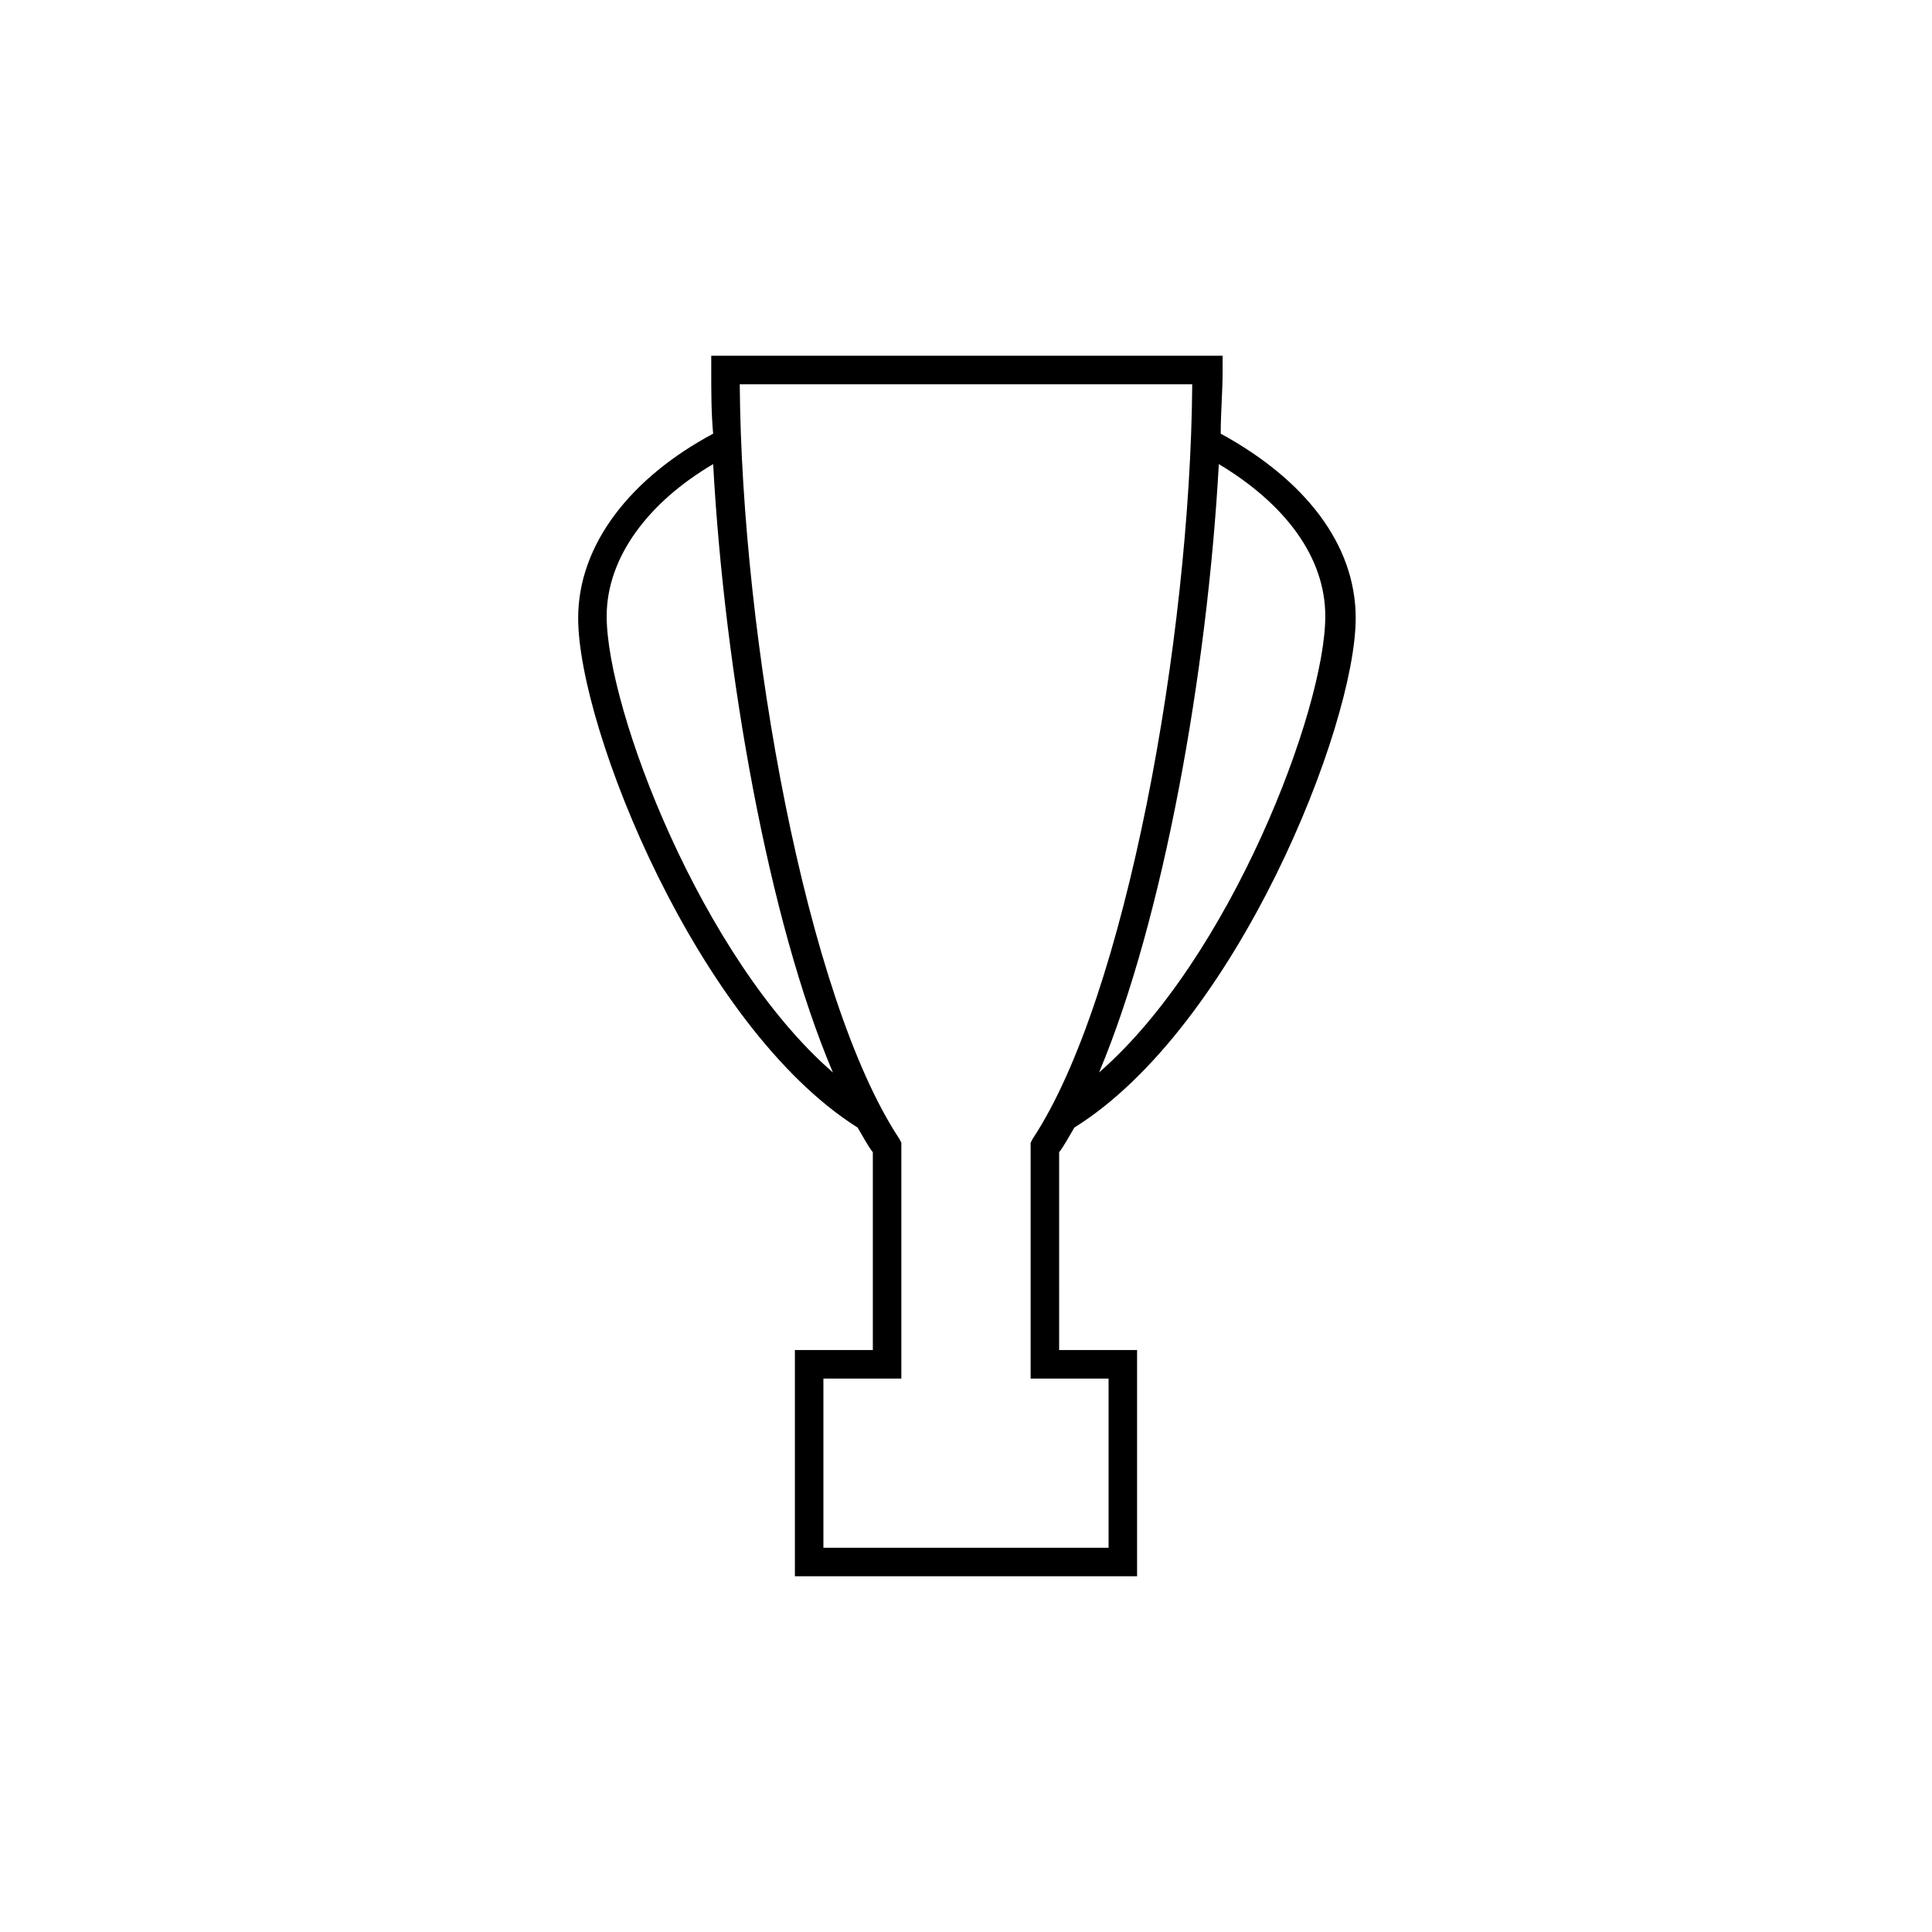 <?xml version="1.0" encoding="UTF-8"?>
<!-- Uploaded to: SVG Repo, www.svgrepo.com, Generator: SVG Repo Mixer Tools -->
<svg fill="#000000" width="800px" height="800px" version="1.1" viewBox="144 144 512 512" xmlns="http://www.w3.org/2000/svg">
 <path d="m424.68 449.37c1.512-2.016 2.519-4.031 4.031-6.551 42.824-26.703 74.562-106.3 74.562-135.02 0-19.648-13.602-36.777-35.77-48.871 0-5.543 0.504-11.082 0.504-16.625v-4.031l-135.52 0.004v4.031c0 5.543 0 11.082 0.504 16.625-21.664 11.586-35.77 29.223-35.77 48.871 0 29.223 31.738 108.32 74.059 135.02 1.512 2.519 2.519 4.535 4.031 6.551v52.395h-20.656v59.953h90.684v-59.953h-20.656zm70.535-142.07c0 24.688-25.191 90.688-59.953 120.91 17.129-40.809 28.719-106.3 31.738-161.22 17.633 10.582 28.215 24.688 28.215 40.305zm-190.44 0c0-15.617 11.082-30.23 28.215-40.305 3.023 54.914 14.609 120.91 31.738 161.22-34.762-30.227-59.953-96.227-59.953-120.91zm133.01 202.03v44.84h-75.574v-44.84h20.656v-62.473l-0.504-1.008c-24.688-37.281-41.816-132.5-42.32-200.01h119.91c-0.504 67.512-17.633 162.73-42.32 200.01l-0.504 1.008v62.473z"/>
</svg>